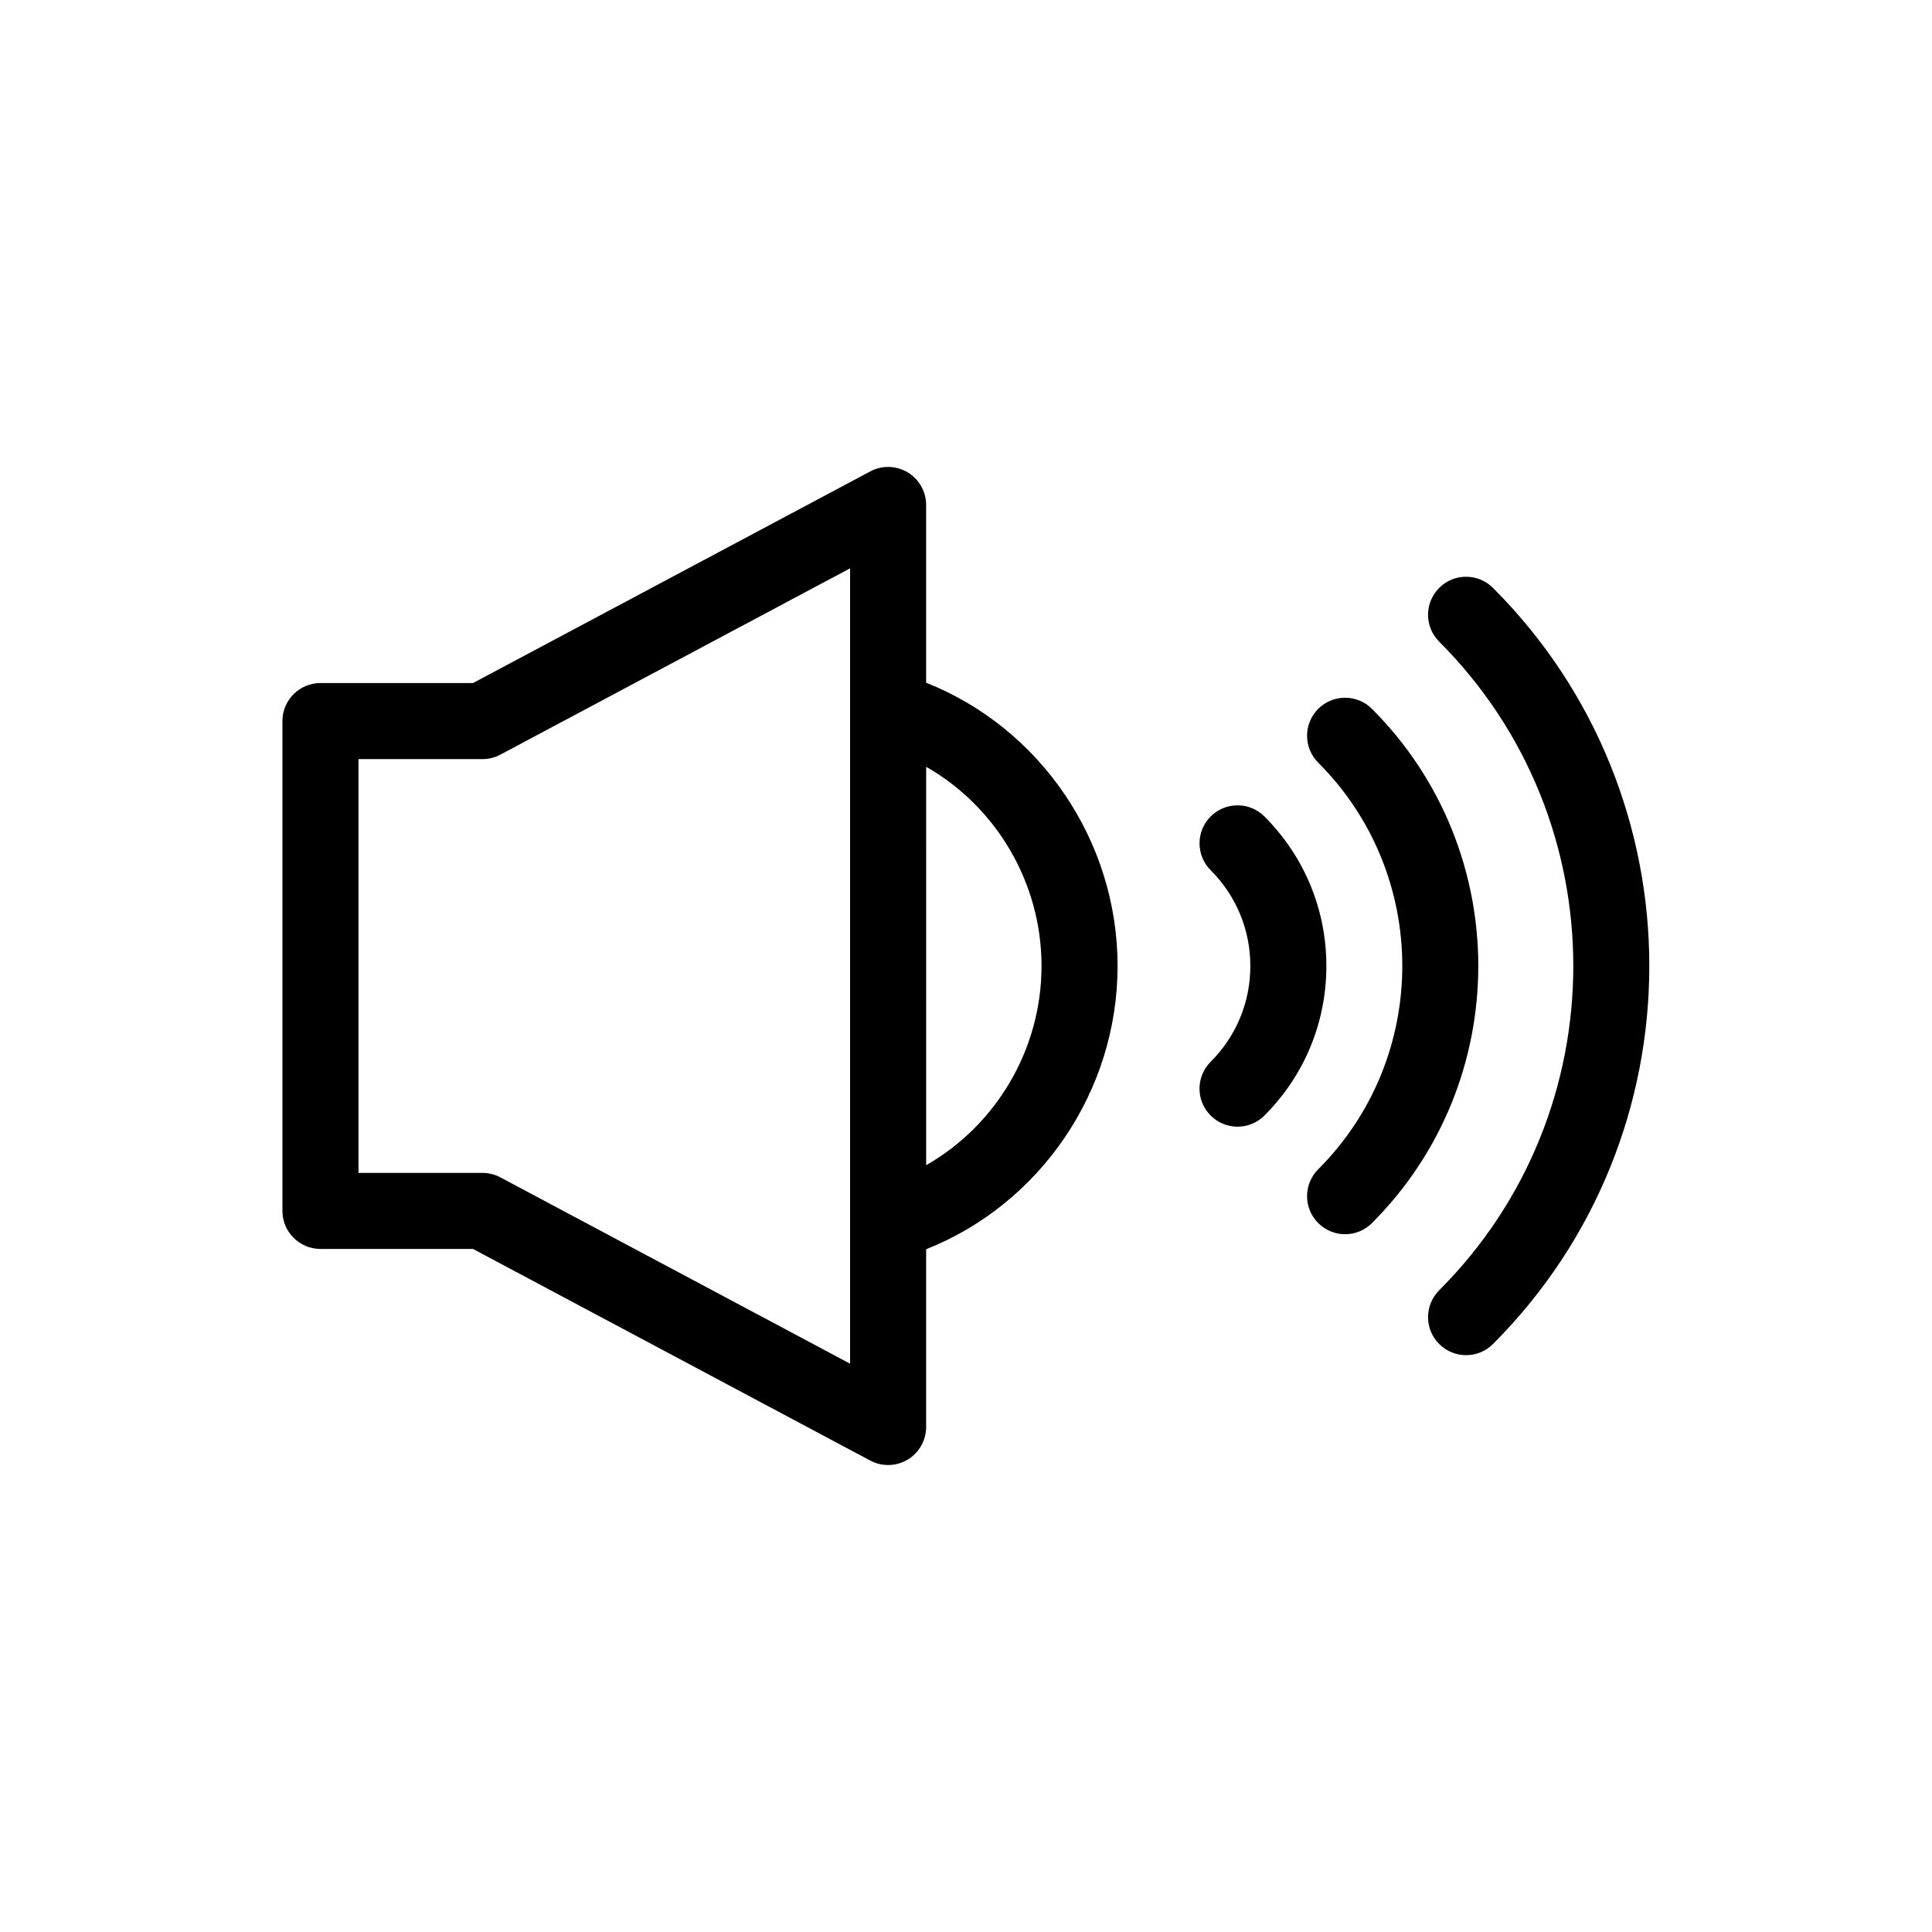 <?xml version="1.0" encoding="UTF-8"?>
<!-- Uploaded to: SVG Repo, www.svgrepo.com, Generator: SVG Repo Mixer Tools -->
<svg fill="#000000" width="800px" height="800px" version="1.1" viewBox="144 144 512 512" xmlns="http://www.w3.org/2000/svg">
 <g>
  <path d="m379.36 532.25c1.797 0 3.594-0.484 5.184-1.438 3.031-1.82 4.891-5.106 4.891-8.641v-47.102c30.211-11.996 50.734-41.809 50.734-75.07s-20.523-63.078-50.734-75.074v-47.102c0-3.535-1.859-6.82-4.891-8.641-3.027-1.82-6.801-1.926-9.926-0.25l-105.27 56.082h-40.422c-5.562 0-10.078 4.516-10.078 10.078v129.81c0 5.562 4.516 10.078 10.078 10.078h40.422l105.28 56.086c1.48 0.785 3.109 1.18 4.734 1.18zm40.656-132.25c0 22.148-12.082 42.246-30.578 52.789l0.004-105.58c18.492 10.543 30.574 30.641 30.574 52.789zm-50.734 105.39-92.68-49.375c-1.461-0.777-3.082-1.184-4.734-1.184h-32.863v-109.66h32.863c1.652 0 3.281-0.406 4.734-1.184l92.68-49.375z"/>
  <path d="m500.46 471.08c2.578 0 5.16-0.984 7.125-2.953 37.57-37.57 37.57-98.695 0-136.27-3.93-3.934-10.316-3.934-14.246 0-3.934 3.934-3.934 10.312 0 14.246 29.711 29.711 29.711 78.055 0 107.77-3.934 3.934-3.934 10.312 0 14.246 1.969 1.973 4.547 2.957 7.121 2.957z"/>
  <path d="m525.4 299.8c-3.934 3.934-3.934 10.312 0 14.246 47.387 47.387 47.387 124.5 0 171.89-3.934 3.934-3.934 10.312 0 14.246 1.969 1.969 4.543 2.953 7.125 2.953 2.578 0 5.16-0.984 7.125-2.953 55.246-55.254 55.246-145.15 0-200.39-3.934-3.93-10.32-3.93-14.25 0.004z"/>
  <path d="m464.83 439.63c1.969 1.969 4.551 2.953 7.129 2.953 2.578 0 5.152-0.984 7.125-2.953 10.59-10.586 16.418-24.66 16.418-39.629s-5.828-29.043-16.418-39.629c-3.93-3.934-10.316-3.934-14.246 0-3.934 3.934-3.934 10.312 0 14.246 6.781 6.781 10.516 15.793 10.516 25.383 0 9.586-3.734 18.602-10.516 25.383-3.941 3.926-3.941 10.312-0.008 14.246z"/>
 </g>
</svg>